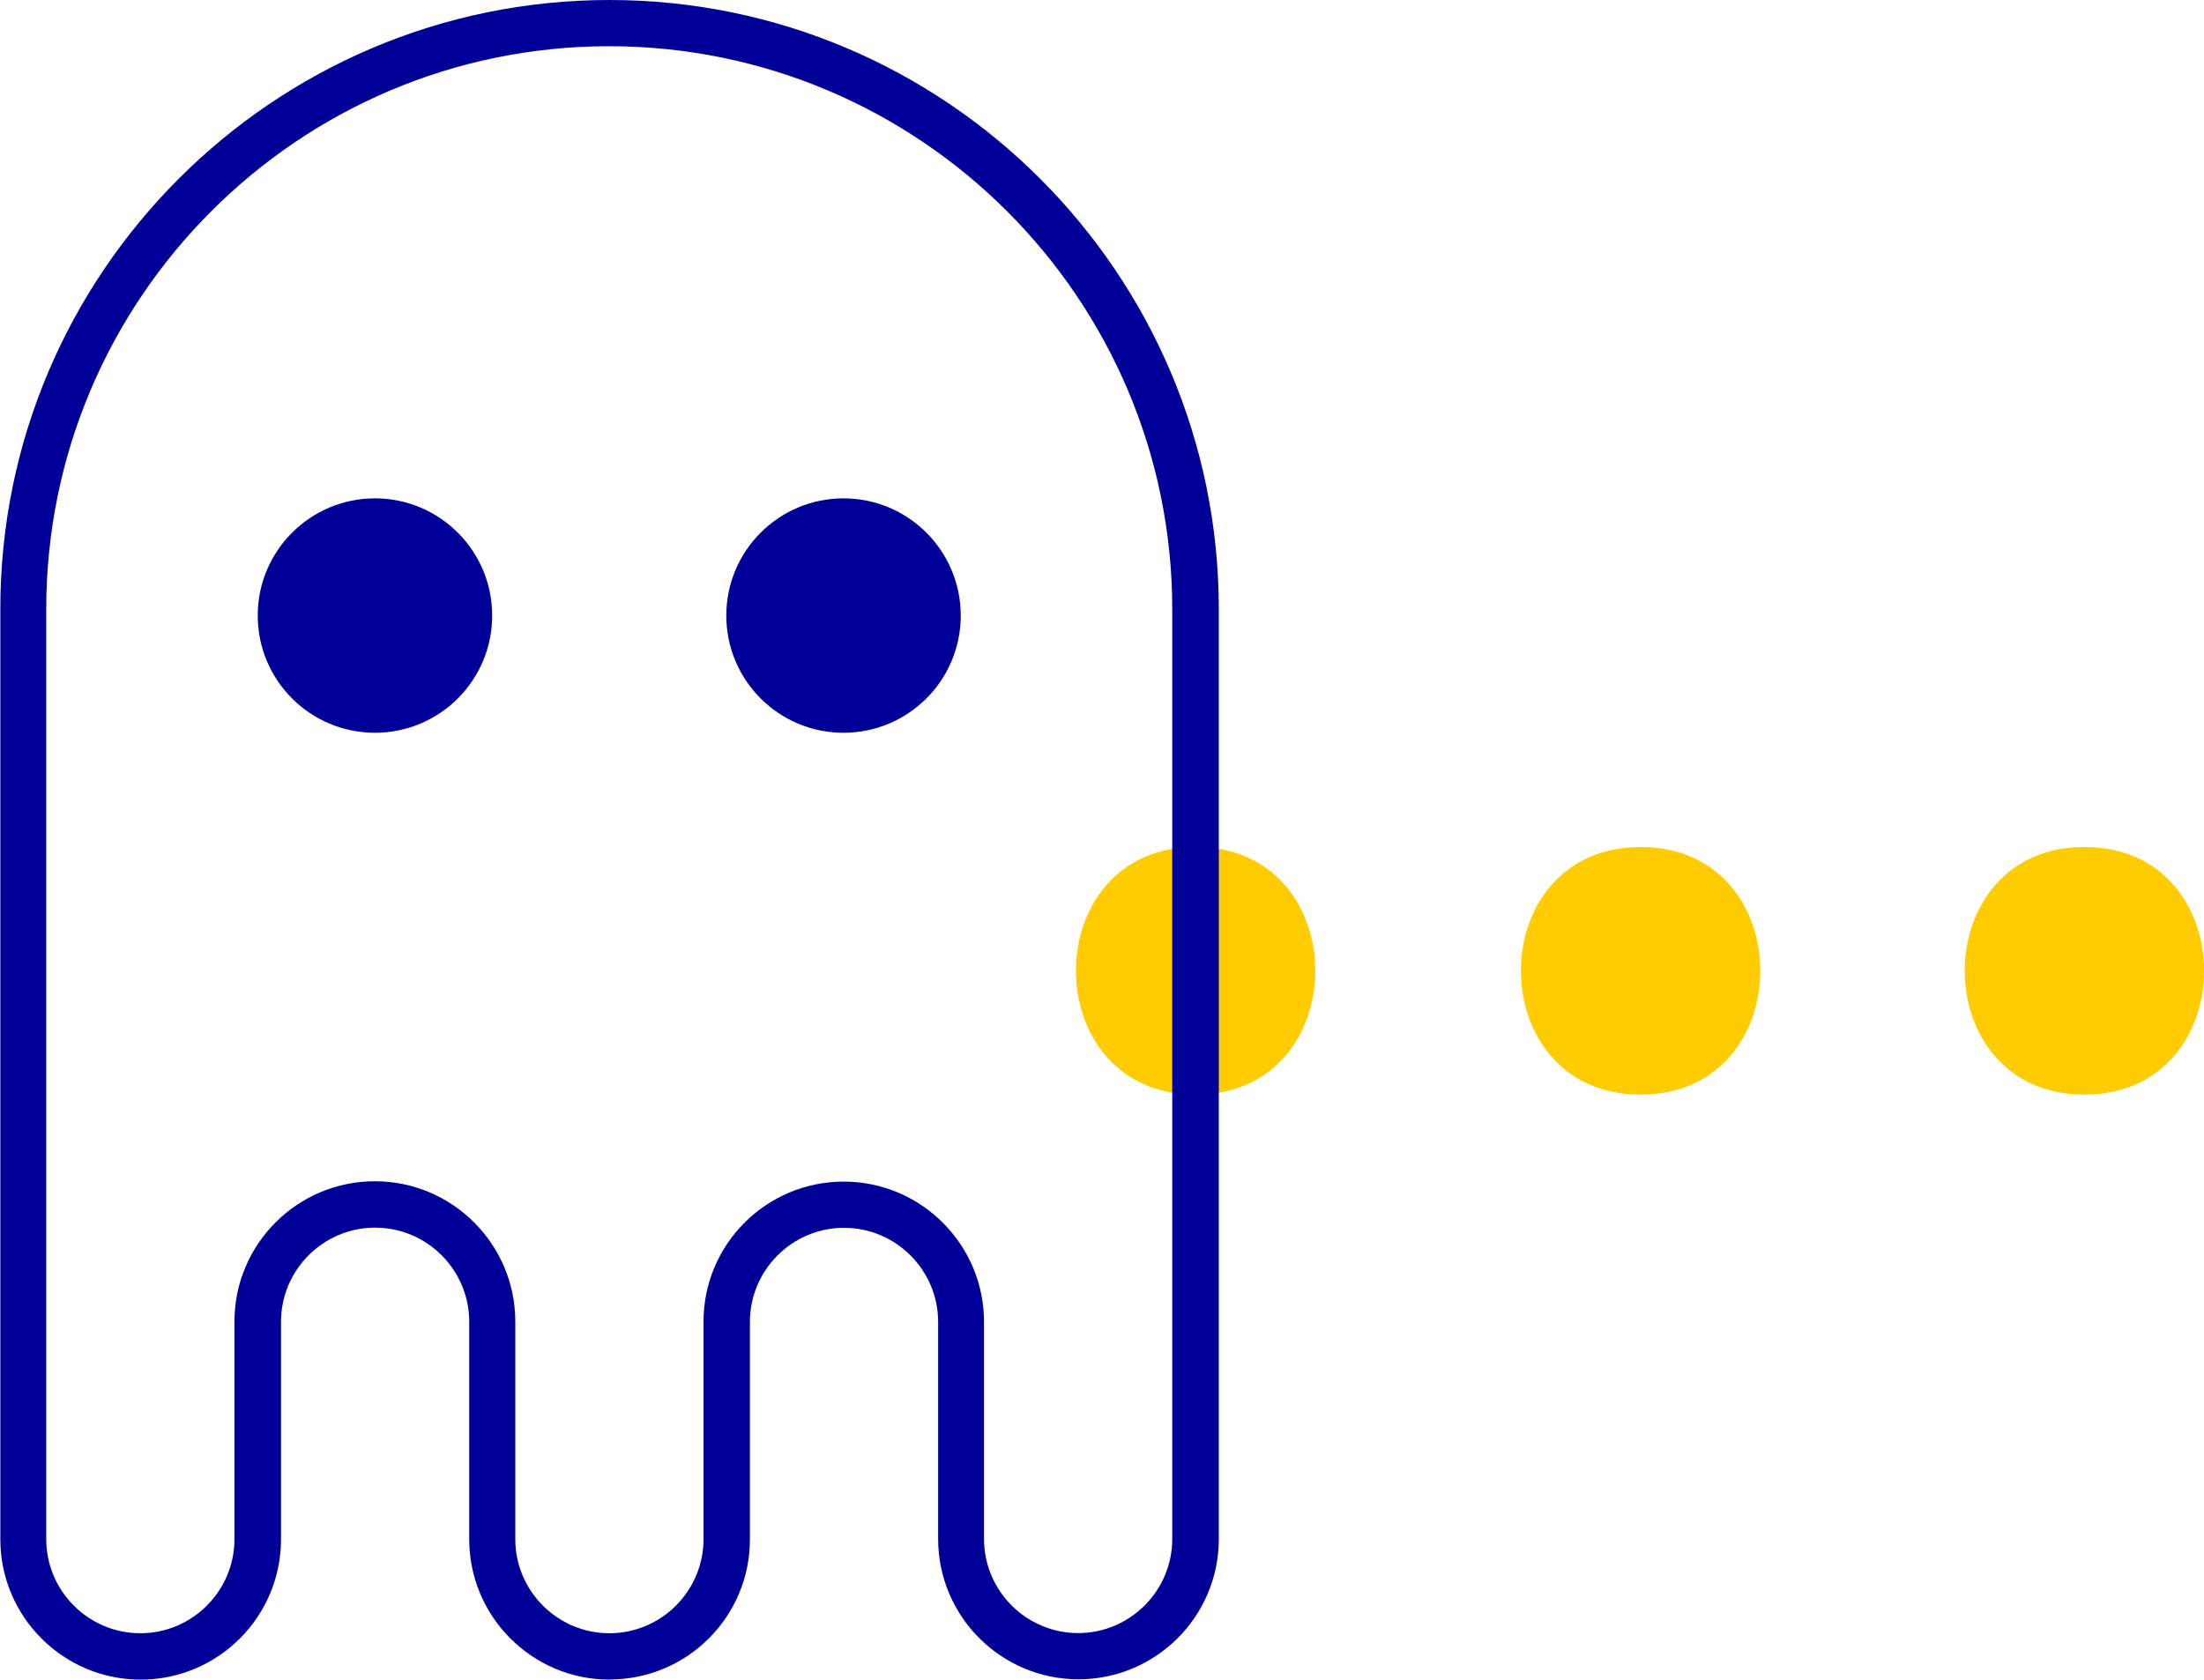 <svg xmlns="http://www.w3.org/2000/svg" id="Capa_2" data-name="Capa 2" viewBox="0 0 133.49 101.75"><defs><style>      .cls-1 {        fill: #fc0;      }      .cls-2 {        fill: #009;      }    </style></defs><g id="Capa_1-2" data-name="Capa 1"><g><g><path class="cls-1" d="M72.42,66.31c9.65,0,9.67-15,0-15s-9.67,15,0,15h0Z"></path><path class="cls-1" d="M99.37,66.31c9.65,0,9.67-15,0-15s-9.67,15,0,15h0Z"></path><path class="cls-1" d="M126.25,66.31c9.65,0,9.67-15,0-15s-9.67,15,0,15h0Z"></path></g><g><path class="cls-2" d="M36.92,101.75c-4.69,0-8.5-3.82-8.5-8.5v-13.18c0-3.14-2.56-5.7-5.7-5.7s-5.7,2.56-5.7,5.7v13.18c0,4.69-3.81,8.5-8.5,8.5s-8.5-3.82-8.5-8.5v-56.33C0,16.56,16.56,0,36.91,0s36.91,16.56,36.91,36.91v56.32c0,4.69-3.81,8.5-8.5,8.5s-8.5-3.82-8.5-8.5v-13.15c0-3.14-2.56-5.7-5.7-5.7s-5.7,2.56-5.7,5.7v13.16c.01,4.69-3.8,8.5-8.49,8.5ZM22.71,71.56c4.69,0,8.5,3.82,8.5,8.5v13.18c0,3.14,2.56,5.7,5.7,5.7s5.7-2.56,5.7-5.7v-13.16c-.01-4.69,3.8-8.5,8.49-8.5s8.5,3.82,8.5,8.5v13.15c0,3.14,2.56,5.7,5.7,5.7s5.7-2.56,5.7-5.7v-56.32c0-18.81-15.3-34.11-34.11-34.11S2.8,18.1,2.8,36.91v56.33c0,3.14,2.56,5.7,5.7,5.7s5.7-2.56,5.7-5.7v-13.18c0-4.69,3.81-8.5,8.5-8.5Z"></path><g><circle class="cls-2" cx="22.71" cy="37.29" r="7.1"></circle><circle class="cls-2" cx="51.09" cy="37.29" r="7.1"></circle></g></g></g></g></svg>